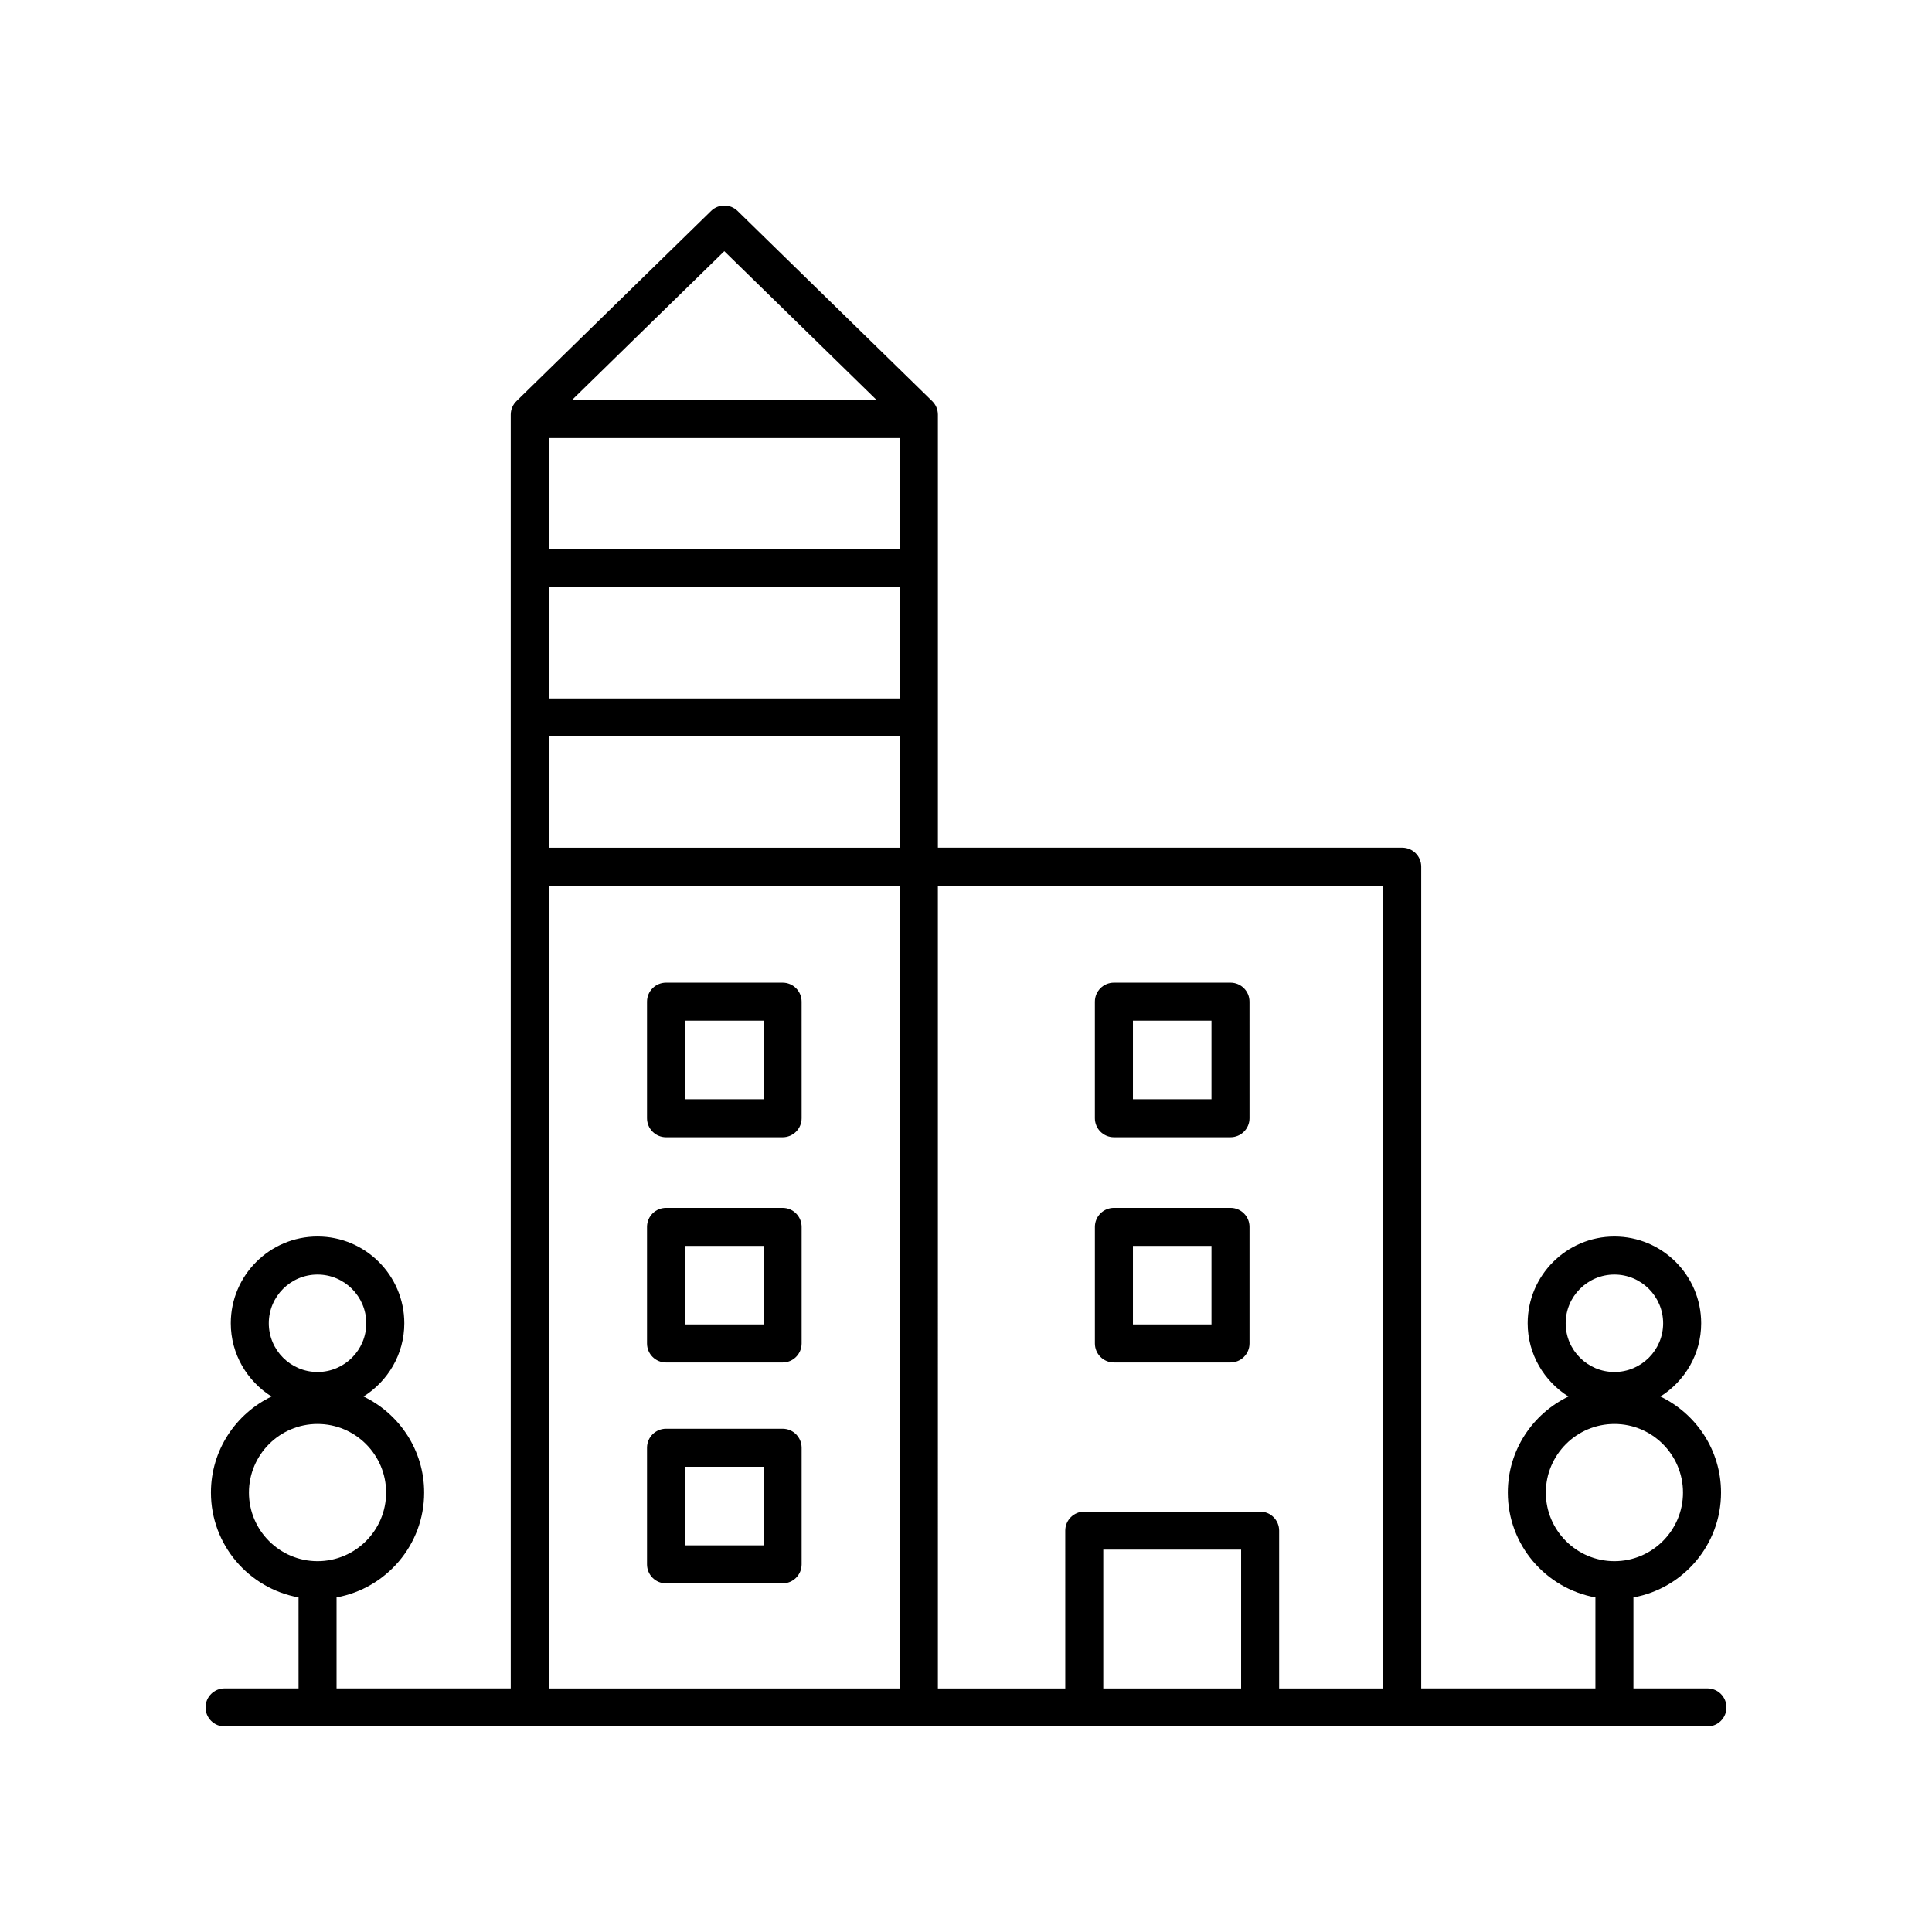 <?xml version="1.0" encoding="UTF-8"?>
<!-- The Best Svg Icon site in the world: iconSvg.co, Visit us! https://iconsvg.co -->
<svg fill="#000000" width="800px" height="800px" version="1.1" viewBox="144 144 512 512" xmlns="http://www.w3.org/2000/svg">
 <g>
  <path d="m351.4 464.1h-30.895c-2.781 0-5.039 2.254-5.039 5.039v30.895c0 2.785 2.254 5.039 5.039 5.039h30.895c2.781 0 5.039-2.254 5.039-5.039v-30.895c-0.004-2.785-2.258-5.039-5.039-5.039zm-5.039 30.891h-20.816v-20.816h20.816z"/>
  <path d="m439.2 505.07h30.895c2.781 0 5.039-2.254 5.039-5.039v-30.895c0-2.785-2.254-5.039-5.039-5.039h-30.895c-2.781 0-5.039 2.254-5.039 5.039v30.895c0 2.785 2.258 5.039 5.039 5.039zm5.039-30.895h20.816v20.816h-20.816z"/>
  <path d="m351.4 404.41h-30.895c-2.781 0-5.039 2.254-5.039 5.039v30.895c0 2.785 2.254 5.039 5.039 5.039h30.895c2.781 0 5.039-2.254 5.039-5.039l-0.004-30.895c0-2.785-2.254-5.039-5.035-5.039zm-5.039 30.895h-20.816v-20.816h20.816z"/>
  <path d="m439.2 445.38h30.895c2.781 0 5.039-2.254 5.039-5.039l-0.004-30.891c0-2.785-2.254-5.039-5.039-5.039h-30.895c-2.781 0-5.039 2.254-5.039 5.039v30.895c0.004 2.781 2.262 5.035 5.043 5.035zm5.039-30.891h20.816v20.816h-20.816z"/>
  <path d="m351.4 522.63h-30.895c-2.781 0-5.039 2.254-5.039 5.039v30.895c0 2.785 2.254 5.039 5.039 5.039h30.895c2.781 0 5.039-2.254 5.039-5.039v-30.895c-0.004-2.785-2.258-5.039-5.039-5.039zm-5.039 30.895h-20.816v-20.816h20.816z"/>
  <path d="m596.48 591.45h-19.605v-24.121c13.18-2.387 23.215-13.922 23.215-27.781 0-11.211-6.578-20.887-16.066-25.449 6.465-4.074 10.805-11.227 10.805-19.418 0-12.68-10.316-22.992-22.992-22.992-12.68 0-22.992 10.312-22.992 22.992 0 8.191 4.34 15.344 10.805 19.418-9.484 4.562-16.066 14.238-16.066 25.449 0 13.859 10.035 25.395 23.215 27.781v24.121h-46.16v-217.77c0-2.785-2.254-5.039-5.039-5.039l-123.05 0.004v-114.75c0-1.359-0.547-2.656-1.52-3.602l-51.559-50.383c-1.957-1.918-5.082-1.918-7.039 0l-51.562 50.383c-0.973 0.945-1.52 2.242-1.52 3.602v337.55h-46.16v-24.121c13.18-2.387 23.215-13.922 23.215-27.781 0-11.211-6.578-20.887-16.066-25.449 6.469-4.074 10.805-11.227 10.805-19.418 0-12.68-10.316-22.992-22.992-22.992-12.676 0-22.992 10.312-22.992 22.992 0 8.191 4.34 15.344 10.805 19.418-9.484 4.562-16.066 14.238-16.066 25.449 0 13.859 10.035 25.395 23.215 27.781l0.004 24.121h-19.605c-2.781 0-5.039 2.254-5.039 5.039s2.254 5.039 5.039 5.039h392.97c2.781 0 5.039-2.254 5.039-5.039s-2.258-5.039-5.039-5.039zm-24.645-109.68c7.121 0 12.914 5.797 12.914 12.914 0 7.121-5.793 12.914-12.914 12.914s-12.918-5.797-12.918-12.914c0-7.121 5.797-12.914 12.918-12.914zm-18.176 57.777c0-10.023 8.156-18.176 18.176-18.176 10.023 0 18.176 8.152 18.176 18.176 0 10.023-8.156 18.18-18.176 18.18-10.023 0-18.176-8.156-18.176-18.18zm-325.51-57.777c7.121 0 12.918 5.797 12.918 12.914 0 7.121-5.797 12.914-12.918 12.914s-12.914-5.797-12.914-12.914c0-7.121 5.793-12.914 12.914-12.914zm-18.176 57.777c0-10.023 8.156-18.176 18.176-18.176 10.023 0 18.176 8.152 18.176 18.176 0 10.023-8.156 18.18-18.176 18.18s-18.176-8.156-18.176-18.18zm300.59-160.82v212.73h-27.578v-41.824c0-2.785-2.254-5.039-5.039-5.039h-46.602c-2.781 0-5.039 2.254-5.039 5.039l0.004 41.824h-33.758l-0.004-212.73zm-37.652 212.73h-36.527v-36.785h36.527zm-90.438-331.36v29.465h-93.047v-29.465zm-93.047 39.539h93.043v29.465l-93.043 0.004zm0 39.543h93.043v29.473h-93.043zm46.523-128.61 40.379 39.453h-80.758zm-46.523 168.16h93.043l0.004 212.73h-93.047z"/>
 </g>
</svg>
